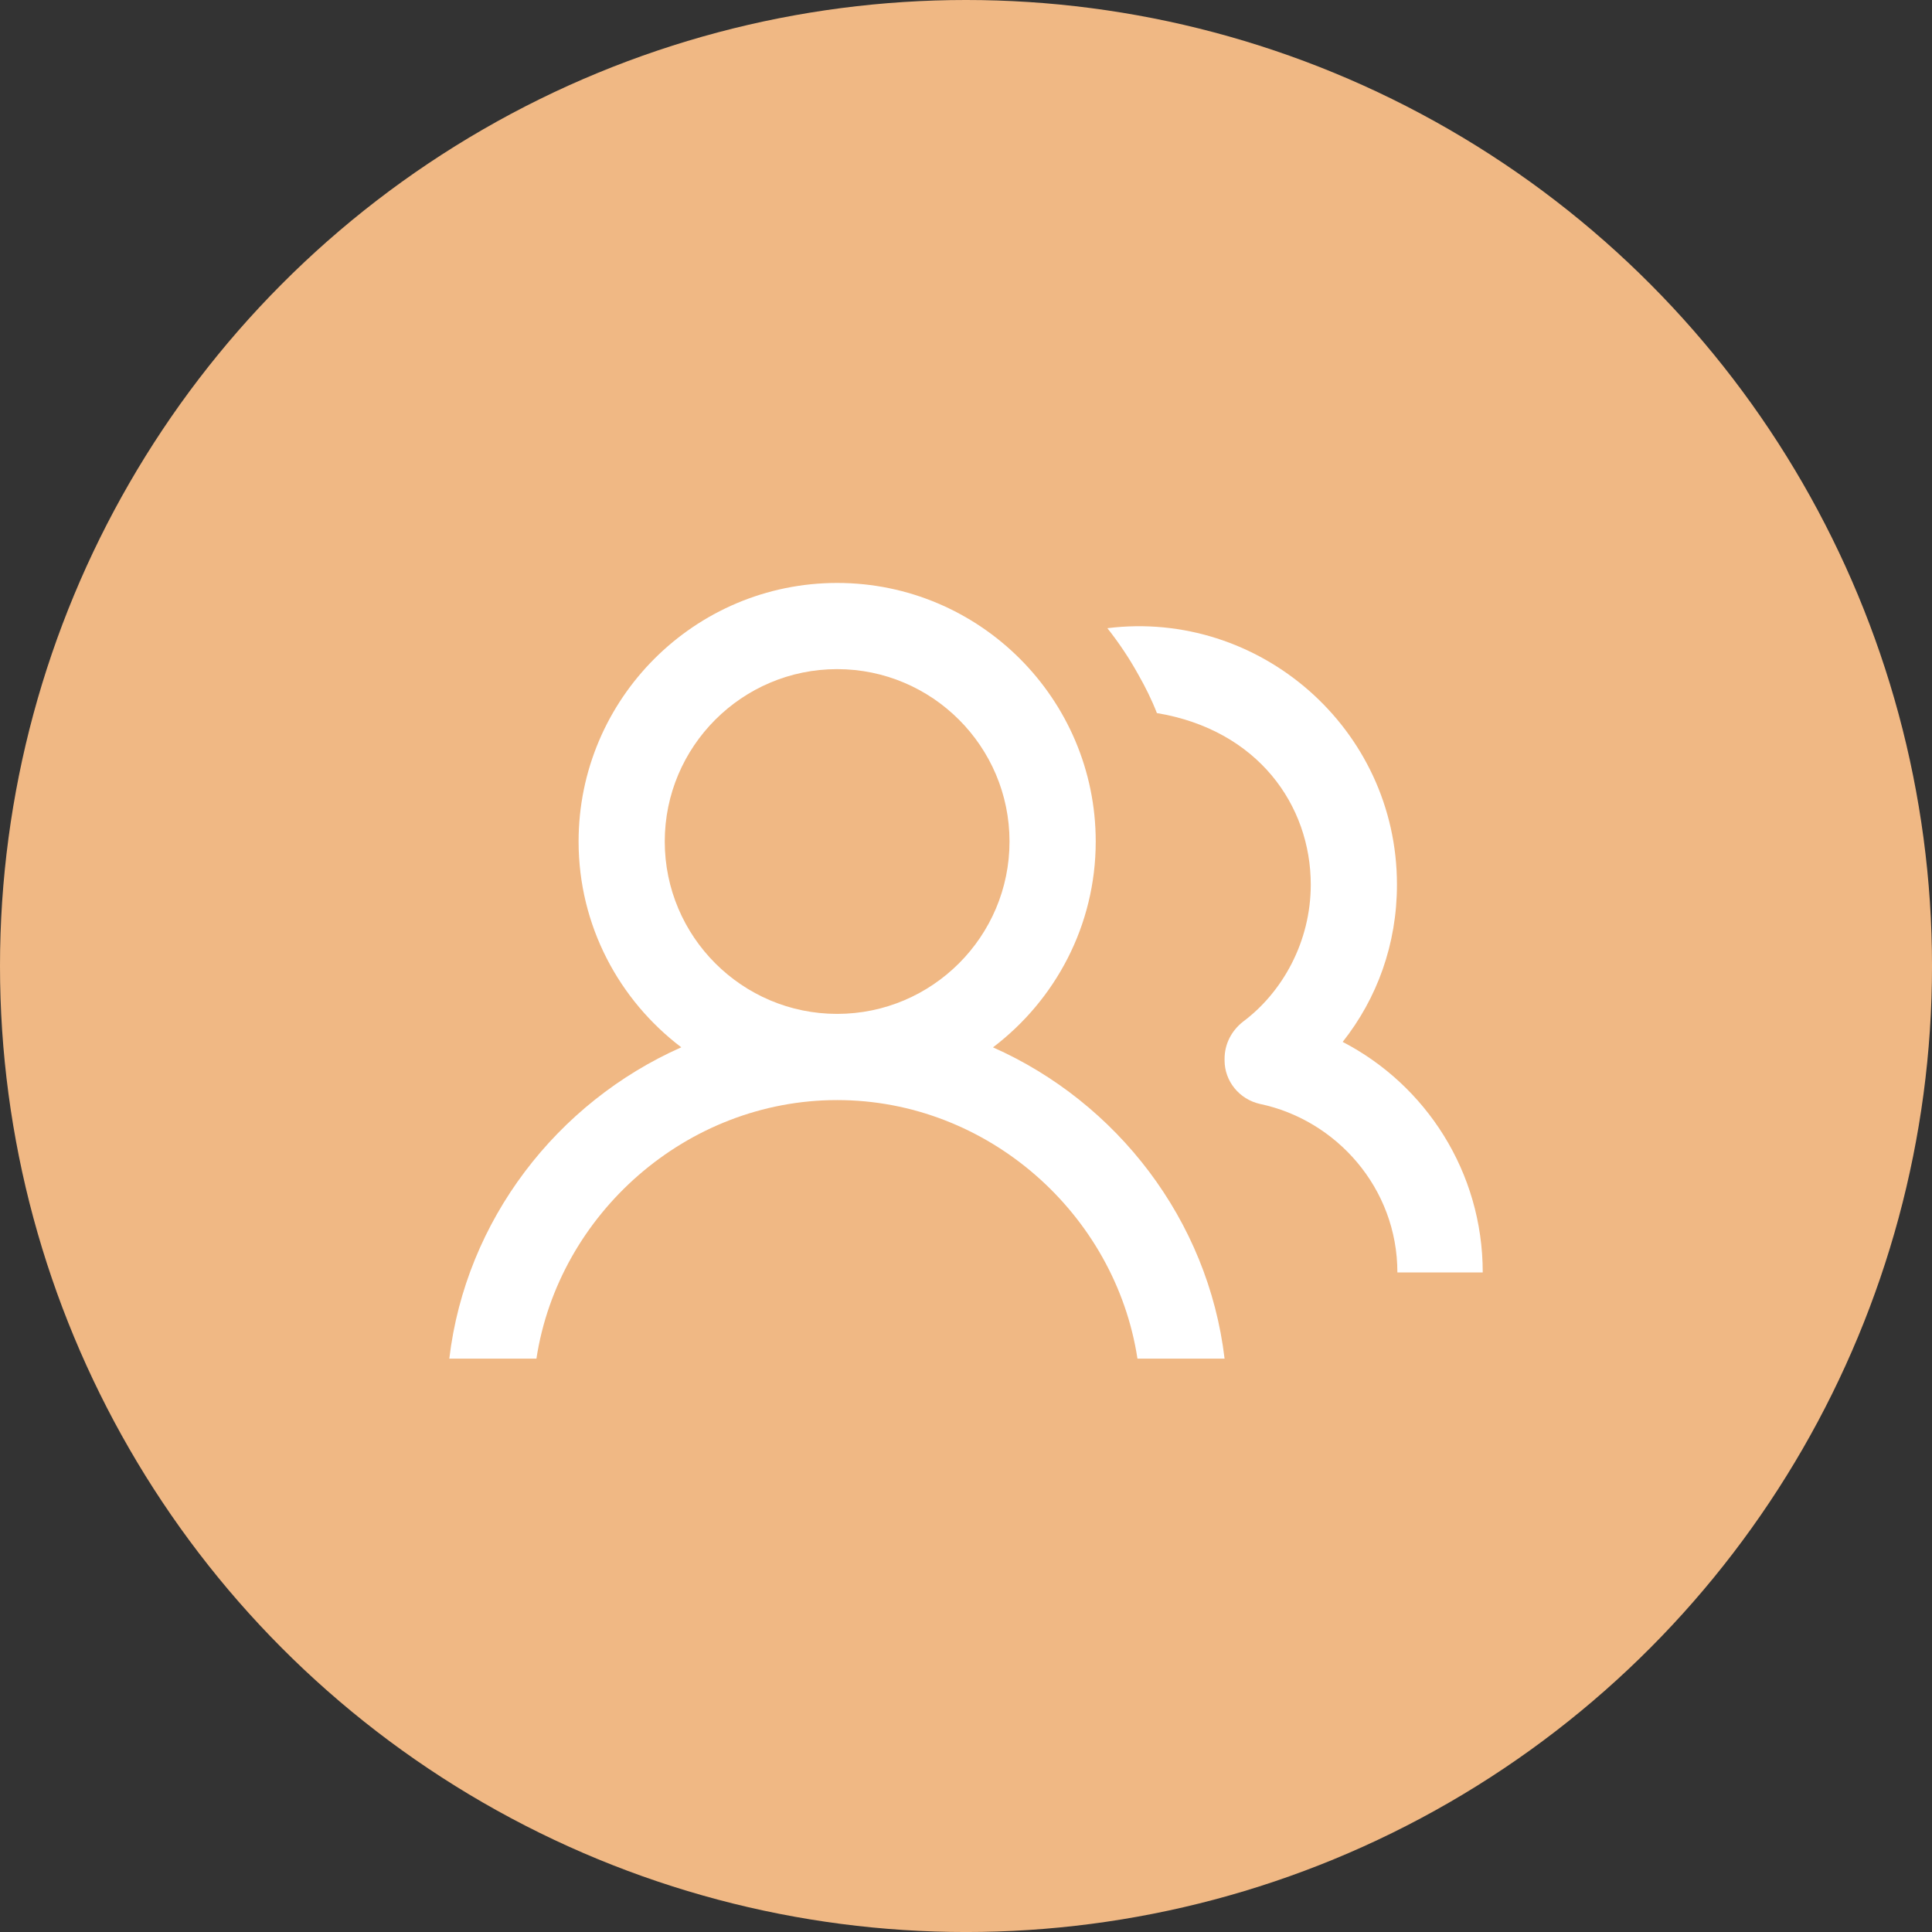 <?xml version="1.0" encoding="UTF-8"?>
<svg id="b" data-name="Layer 2" xmlns="http://www.w3.org/2000/svg" width="89.663" height="89.663" viewBox="0 0 89.663 89.663">
  <rect x="0" y="0" width="89.663" height="89.663" fill="#333333" stroke="none"/>
  <g id="c" data-name="Layer 1">
    <g>
      <circle cx="44.832" cy="44.832" r="44.832" fill="#f0b884" stroke-width="0"/>
      <g>
        <path d="M46.084,48.607c2.889-2.193,4.768-5.654,4.768-9.553,0-6.617-5.383-12-12-12s-12,5.383-12,12c0,3.898,1.877,7.359,4.766,9.551-5.758,2.553-10.004,8.012-10.766,14.449h4.043c1.027-6.711,6.963-12,13.957-12s12.91,5.289,13.937,12h4.043c-.762-6.437-4.998-11.895-10.748-14.447ZM30.851,39.054c0-4.41,3.588-8,8-8s8,3.59,8,8-3.588,8-8,8-8-3.59-8-8Z" fill="#fff" stroke-width="0"/>
        <path d="M62.312,48.355c1.6-2.02,2.52-4.541,2.52-7.301,0-7.258-6.402-12.777-13.439-11.9.539.682,1.019,1.4,1.439,2.16.32.561.619,1.16.859,1.779,4.687.781,7.141,4.281,7.141,7.961,0,2.66-1.32,5-3.141,6.359-.539.422-.859,1.041-.859,1.721v.08c0,.961.68,1.801,1.641,2.019,3.539.74,6.379,3.9,6.379,7.82h3.961c0-4.66-2.641-8.699-6.5-10.699Z" fill="#fff" stroke-width="0"/>
      </g>
    </g>
  </g>
</svg>